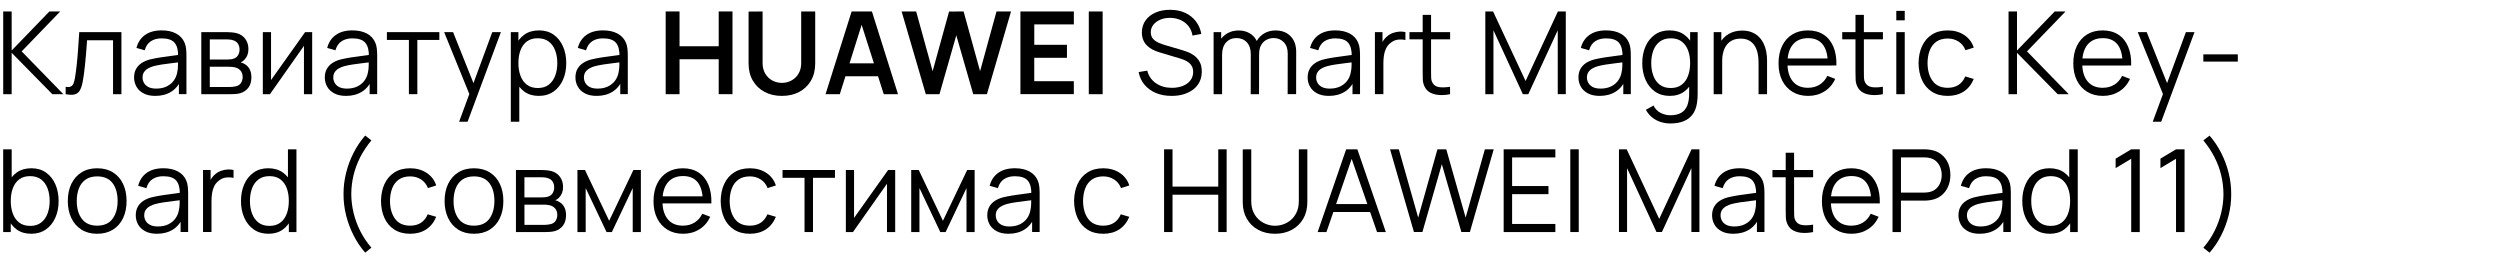<?xml version="1.0" encoding="utf-8"?>
<!-- Generator: Adobe Illustrator 25.2.0, SVG Export Plug-In . SVG Version: 6.00 Build 0)  -->
<svg version="1.1" id="图层_1" xmlns="http://www.w3.org/2000/svg" xmlns:xlink="http://www.w3.org/1999/xlink" x="0px" y="0px"
	 viewBox="0 0 1175 121" style="enable-background:new 0 0 1175 121;" xml:space="preserve">
<g>
	<g>
		<path d="M1.51,44.26V5.38h3.97v18.36L23.22,5.38h5.08L10.18,24.15l19.6,20.12H24.6L5.48,24.82v19.44H1.51z"/>
		<path d="M30.86,44.26v-3.48c1.08,0.2,1.9,0.15,2.47-0.15c0.57-0.3,0.99-0.8,1.26-1.51c0.27-0.71,0.5-1.6,0.67-2.66
			c0.29-1.76,0.55-3.71,0.78-5.83c0.23-2.12,0.45-4.47,0.63-7.03c0.19-2.56,0.38-5.4,0.58-8.49h19.82v29.16h-3.94V18.91h-12.2
			c-0.13,1.91-0.27,3.81-0.43,5.7c-0.16,1.89-0.33,3.7-0.5,5.44c-0.17,1.74-0.36,3.33-0.55,4.79c-0.2,1.46-0.41,2.72-0.62,3.78
			c-0.32,1.6-0.75,2.88-1.28,3.83c-0.53,0.95-1.32,1.58-2.36,1.89C34.14,44.65,32.7,44.62,30.86,44.26z"/>
		<path d="M72.98,45.07c-2.2,0-4.04-0.4-5.52-1.19c-1.49-0.79-2.6-1.84-3.33-3.16c-0.74-1.31-1.11-2.74-1.11-4.29
			c0-1.58,0.32-2.94,0.96-4.06c0.64-1.12,1.51-2.05,2.62-2.77c1.11-0.72,2.39-1.27,3.85-1.65c1.48-0.36,3.11-0.68,4.9-0.96
			c1.79-0.28,3.55-0.52,5.26-0.73c1.72-0.21,3.23-0.41,4.52-0.61l-1.4,0.86c0.05-2.88-0.5-5.01-1.67-6.4
			c-1.17-1.39-3.2-2.08-6.1-2.08c-2,0-3.69,0.45-5.06,1.35c-1.38,0.9-2.34,2.32-2.9,4.27l-3.86-1.13c0.67-2.61,2.01-4.63,4.02-6.08
			c2.02-1.44,4.63-2.16,7.86-2.16c2.66,0,4.93,0.5,6.79,1.5c1.86,1,3.18,2.44,3.96,4.33c0.36,0.85,0.59,1.79,0.7,2.83
			c0.11,1.04,0.16,2.11,0.16,3.19v18.12h-3.54v-7.32l1.03,0.43c-0.99,2.5-2.53,4.41-4.62,5.72C78.4,44.41,75.9,45.07,72.98,45.07z
			 M73.44,41.64c1.85,0,3.47-0.33,4.86-1c1.39-0.67,2.5-1.58,3.35-2.74c0.85-1.16,1.39-2.47,1.65-3.93
			c0.22-0.94,0.33-1.97,0.35-3.09c0.02-1.12,0.03-1.97,0.03-2.52l1.51,0.78c-1.35,0.18-2.81,0.36-4.39,0.54
			c-1.58,0.18-3.12,0.39-4.64,0.62c-1.52,0.23-2.89,0.51-4.12,0.84c-0.83,0.23-1.63,0.56-2.4,0.99c-0.77,0.42-1.41,0.99-1.9,1.69
			c-0.5,0.7-0.74,1.58-0.74,2.62c0,0.85,0.21,1.67,0.63,2.46c0.42,0.79,1.11,1.45,2.05,1.97S71.88,41.64,73.44,41.64z"/>
		<path d="M94.61,44.26V15.1h12.02c0.61,0,1.35,0.04,2.23,0.11c0.87,0.07,1.69,0.21,2.44,0.4c1.64,0.43,2.96,1.31,3.96,2.65
			s1.5,2.93,1.5,4.81c0,1.04-0.16,1.98-0.47,2.79c-0.32,0.82-0.76,1.53-1.34,2.12c-0.27,0.31-0.57,0.57-0.89,0.8
			s-0.64,0.41-0.95,0.55c0.58,0.11,1.2,0.36,1.86,0.76c1.04,0.61,1.84,1.44,2.38,2.47c0.54,1.04,0.81,2.29,0.81,3.77
			c0,2-0.48,3.63-1.43,4.89s-2.23,2.12-3.83,2.59c-0.72,0.2-1.5,0.32-2.34,0.38c-0.84,0.05-1.62,0.08-2.36,0.08H94.61z M98.6,27.98
			h8.15c0.47,0,0.99-0.03,1.58-0.09c0.58-0.06,1.09-0.18,1.53-0.34c0.94-0.32,1.62-0.88,2.07-1.67c0.44-0.79,0.66-1.66,0.66-2.59
			c0-1.03-0.24-1.93-0.72-2.7c-0.48-0.77-1.19-1.31-2.15-1.62c-0.65-0.23-1.35-0.37-2.09-0.41c-0.75-0.04-1.22-0.05-1.42-0.05H98.6
			V27.98z M98.6,40.89h9.4c0.38,0,0.85-0.03,1.43-0.09c0.58-0.06,1.09-0.15,1.54-0.26c1.06-0.27,1.84-0.81,2.34-1.63
			c0.49-0.82,0.74-1.71,0.74-2.69c0-1.28-0.37-2.33-1.12-3.15c-0.75-0.82-1.74-1.32-2.98-1.5c-0.41-0.09-0.85-0.14-1.3-0.16
			c-0.45-0.02-0.85-0.03-1.21-0.03H98.6V40.89z"/>
		<path d="M146.72,15.1v29.16h-3.86V21.55l-15.98,22.71h-3.35V15.1h3.86v22.52L143.4,15.1H146.72z"/>
		<path d="M162.62,45.07c-2.2,0-4.04-0.4-5.52-1.19c-1.48-0.79-2.6-1.84-3.33-3.16c-0.74-1.31-1.11-2.74-1.11-4.29
			c0-1.58,0.32-2.94,0.96-4.06c0.64-1.12,1.51-2.05,2.62-2.77c1.11-0.72,2.39-1.27,3.85-1.65c1.48-0.36,3.11-0.68,4.9-0.96
			c1.79-0.28,3.55-0.52,5.27-0.73c1.72-0.21,3.23-0.41,4.52-0.61l-1.4,0.86c0.05-2.88-0.5-5.01-1.67-6.4
			c-1.17-1.39-3.2-2.08-6.1-2.08c-2,0-3.68,0.45-5.06,1.35c-1.38,0.9-2.34,2.32-2.9,4.27l-3.86-1.13c0.67-2.61,2.01-4.63,4.02-6.08
			c2.02-1.44,4.63-2.16,7.86-2.16c2.66,0,4.93,0.5,6.79,1.5c1.86,1,3.18,2.44,3.96,4.33c0.36,0.85,0.59,1.79,0.7,2.83
			c0.11,1.04,0.16,2.11,0.16,3.19v18.12h-3.54v-7.32l1.03,0.43c-0.99,2.5-2.53,4.41-4.62,5.72
			C168.04,44.41,165.54,45.07,162.62,45.07z M163.08,41.64c1.85,0,3.47-0.33,4.86-1c1.39-0.67,2.5-1.58,3.35-2.74
			s1.39-2.47,1.65-3.93c0.22-0.94,0.33-1.97,0.35-3.09s0.03-1.97,0.03-2.52l1.51,0.78c-1.35,0.18-2.81,0.36-4.39,0.54
			c-1.58,0.18-3.12,0.39-4.64,0.62c-1.52,0.23-2.89,0.51-4.12,0.84c-0.83,0.23-1.63,0.56-2.4,0.99c-0.77,0.42-1.41,0.99-1.9,1.69
			c-0.5,0.7-0.74,1.58-0.74,2.62c0,0.85,0.21,1.67,0.63,2.46c0.42,0.79,1.11,1.45,2.05,1.97C160.26,41.38,161.51,41.64,163.08,41.64
			z"/>
		<path d="M192.18,44.26V18.77h-10.34V15.1h24.65v3.67h-10.34v25.49H192.18z"/>
		<path d="M215.78,57.22l5.64-15.31l0.08,4.54L208.74,15.1h4.21l10.48,26.22h-1.73l9.67-26.22h4.05l-15.66,42.12H215.78z"/>
		<path d="M240.08,57.22V15.1h3.56v21.95h0.43v20.17H240.08z M253.2,45.07c-2.68,0-4.95-0.68-6.8-2.04
			c-1.85-1.36-3.26-3.2-4.21-5.54c-0.95-2.33-1.43-4.94-1.43-7.84c0-2.95,0.48-5.58,1.44-7.9s2.38-4.14,4.25-5.47
			c1.87-1.33,4.18-2,6.91-2c2.66,0,4.95,0.68,6.86,2.03c1.91,1.35,3.37,3.19,4.39,5.51c1.02,2.32,1.53,4.93,1.53,7.83
			c0,2.92-0.51,5.54-1.54,7.86c-1.03,2.32-2.5,4.16-4.43,5.52C258.24,44.39,255.92,45.07,253.2,45.07z M252.8,41.37
			c2.03,0,3.73-0.51,5.08-1.54c1.35-1.03,2.36-2.43,3.04-4.2s1.01-3.77,1.01-5.98c0-2.2-0.33-4.18-1-5.94s-1.68-3.16-3.04-4.19
			c-1.36-1.03-3.08-1.54-5.17-1.54c-2.03,0-3.72,0.5-5.06,1.48c-1.34,0.99-2.34,2.36-3.01,4.12s-1,3.78-1,6.06
			c0,2.25,0.33,4.26,1,6.03s1.67,3.16,3.02,4.17C249.02,40.87,250.73,41.37,252.8,41.37z"/>
		<path d="M280.42,45.07c-2.2,0-4.04-0.4-5.52-1.19c-1.49-0.79-2.6-1.84-3.33-3.16c-0.74-1.31-1.11-2.74-1.11-4.29
			c0-1.58,0.32-2.94,0.96-4.06c0.64-1.12,1.51-2.05,2.62-2.77c1.11-0.72,2.39-1.27,3.85-1.65c1.48-0.36,3.11-0.68,4.9-0.96
			c1.79-0.28,3.55-0.52,5.26-0.73c1.72-0.21,3.23-0.41,4.52-0.61l-1.4,0.86c0.05-2.88-0.5-5.01-1.67-6.4
			c-1.17-1.39-3.2-2.08-6.1-2.08c-2,0-3.69,0.45-5.06,1.35c-1.38,0.9-2.34,2.32-2.9,4.27l-3.86-1.13c0.67-2.61,2.01-4.63,4.02-6.08
			c2.02-1.44,4.63-2.16,7.86-2.16c2.66,0,4.93,0.5,6.79,1.5c1.86,1,3.18,2.44,3.96,4.33c0.36,0.85,0.59,1.79,0.7,2.83
			c0.11,1.04,0.16,2.11,0.16,3.19v18.12h-3.54v-7.32l1.03,0.43c-0.99,2.5-2.53,4.41-4.62,5.72
			C285.84,44.41,283.34,45.07,280.42,45.07z M280.88,41.64c1.85,0,3.47-0.33,4.86-1c1.39-0.67,2.5-1.58,3.35-2.74
			c0.85-1.16,1.39-2.47,1.65-3.93c0.22-0.94,0.33-1.97,0.35-3.09c0.02-1.12,0.03-1.97,0.03-2.52l1.51,0.78
			c-1.35,0.18-2.81,0.36-4.39,0.54c-1.58,0.18-3.12,0.39-4.64,0.62c-1.52,0.23-2.89,0.51-4.12,0.84c-0.83,0.23-1.63,0.56-2.4,0.99
			c-0.77,0.42-1.41,0.99-1.9,1.69c-0.5,0.7-0.74,1.58-0.74,2.62c0,0.85,0.21,1.67,0.63,2.46c0.42,0.79,1.11,1.45,2.05,1.97
			S279.31,41.64,280.88,41.64z"/>
		<path d="M312.87,44.26V5.38h6.51v16.36h18.41V5.38h6.48v38.88h-6.48V27.85h-18.41v16.42H312.87z"/>
		<path d="M367.49,45.07c-3.1,0-5.82-0.63-8.17-1.89s-4.18-3.03-5.51-5.32c-1.32-2.29-1.98-4.97-1.98-8.05V5.44l6.59-0.05v24.27
			c0,1.46,0.25,2.76,0.74,3.92s1.17,2.13,2.01,2.93c0.85,0.8,1.82,1.41,2.92,1.82c1.1,0.41,2.23,0.62,3.4,0.62
			c1.21,0,2.35-0.21,3.44-0.63c1.09-0.42,2.06-1.03,2.9-1.84c0.85-0.8,1.51-1.78,2-2.93c0.49-1.15,0.73-2.45,0.73-3.89V5.38h6.59
			v24.44c0,3.08-0.66,5.76-1.98,8.05c-1.32,2.29-3.16,4.06-5.51,5.32S370.59,45.07,367.49,45.07z"/>
		<path d="M388.01,44.26l12.26-38.88h9.53l12.26,38.88h-6.7L404.24,9.38h1.46l-10.99,34.88H388.01z M394.84,35.84v-6.08h20.41v6.08
			H394.84z"/>
		<path d="M435.13,44.26L423.76,5.38h6.83l7.75,28.08l7.72-28.03l6.83-0.05l7.75,28.08l7.72-28.08h6.83l-11.34,38.88h-6.43
			l-7.96-27.65l-7.91,27.65H435.13z"/>
		<path d="M479.6,44.26V5.38h25.11v6.1h-18.6v9.58h15.36v6.1H486.1v10.99h18.6v6.1H479.6z"/>
		<path d="M511.73,44.26V5.38h6.51v38.88H511.73z"/>
		<path d="M550.63,45.07c-2.72,0-5.16-0.46-7.33-1.36s-3.96-2.2-5.37-3.87c-1.41-1.67-2.33-3.66-2.77-5.97l4.05-0.67
			c0.65,2.52,2.02,4.5,4.1,5.93s4.58,2.15,7.48,2.15c1.91,0,3.62-0.3,5.13-0.9c1.51-0.6,2.7-1.46,3.56-2.58
			c0.86-1.12,1.3-2.44,1.3-3.97c0-1.01-0.18-1.87-0.54-2.58s-0.84-1.3-1.43-1.77c-0.59-0.47-1.24-0.86-1.94-1.17
			c-0.7-0.31-1.39-0.57-2.05-0.77l-9.85-2.94c-1.19-0.34-2.29-0.78-3.29-1.31c-1.01-0.53-1.89-1.17-2.63-1.92
			c-0.75-0.75-1.33-1.62-1.74-2.63c-0.42-1.01-0.62-2.16-0.62-3.46c0-2.2,0.58-4.09,1.73-5.7s2.73-2.83,4.73-3.7
			c2-0.86,4.27-1.29,6.83-1.27c2.59,0,4.91,0.46,6.95,1.38s3.73,2.23,5.06,3.93c1.33,1.7,2.21,3.71,2.65,6.03l-4.16,0.76
			c-0.27-1.69-0.89-3.16-1.86-4.4c-0.97-1.24-2.21-2.2-3.71-2.88c-1.5-0.68-3.15-1.02-4.95-1.04c-1.75,0-3.3,0.29-4.66,0.88
			c-1.36,0.58-2.43,1.38-3.23,2.39c-0.79,1.01-1.19,2.16-1.19,3.46c0,1.31,0.36,2.37,1.09,3.16c0.73,0.79,1.63,1.41,2.7,1.86
			c1.07,0.45,2.11,0.82,3.12,1.11l7.61,2.24c0.79,0.22,1.72,0.53,2.79,0.93c1.07,0.4,2.12,0.98,3.13,1.73
			c1.02,0.75,1.86,1.72,2.52,2.93c0.67,1.21,1,2.74,1,4.59c0,1.8-0.36,3.41-1.07,4.83s-1.71,2.62-3,3.59
			c-1.29,0.97-2.79,1.71-4.51,2.23S552.67,45.07,550.63,45.07z"/>
		<path d="M570.39,44.26V15.1h3.56v7.18h0.43v21.98H570.39z M587.84,44.26l0.03-18.87c0-2.32-0.62-4.15-1.85-5.49
			c-1.23-1.34-2.86-2.01-4.87-2.01c-2.02,0-3.65,0.69-4.89,2.07c-1.24,1.38-1.86,3.21-1.86,5.49l-2.38-1.3
			c0-1.87,0.44-3.55,1.32-5.04c0.88-1.49,2.09-2.65,3.62-3.51c1.53-0.85,3.27-1.28,5.21-1.28c1.85,0,3.5,0.4,4.95,1.19
			c1.45,0.79,2.59,1.94,3.42,3.46c0.83,1.51,1.24,3.35,1.24,5.51l-0.03,19.79H587.84z M605.2,44.26l0.03-19.14
			c0-2.25-0.63-4.02-1.88-5.31c-1.25-1.29-2.84-1.93-4.76-1.93c-1.1,0-2.17,0.25-3.21,0.76c-1.04,0.5-1.9,1.31-2.58,2.43
			s-1.01,2.57-1.01,4.37l-2.35-0.68c-0.05-2.09,0.36-3.92,1.23-5.48s2.08-2.79,3.62-3.66s3.28-1.31,5.22-1.31
			c2.93,0,5.28,0.9,7.05,2.71c1.76,1.81,2.65,4.25,2.65,7.33l-0.03,19.9H605.2z"/>
		<path d="M624.56,45.07c-2.2,0-4.04-0.4-5.52-1.19s-2.6-1.84-3.33-3.16c-0.74-1.31-1.11-2.74-1.11-4.29c0-1.58,0.32-2.94,0.96-4.06
			c0.64-1.12,1.51-2.05,2.62-2.77c1.11-0.72,2.39-1.27,3.85-1.65c1.48-0.36,3.11-0.68,4.9-0.96c1.79-0.28,3.55-0.52,5.27-0.73
			c1.72-0.21,3.23-0.41,4.52-0.61l-1.4,0.86c0.05-2.88-0.5-5.01-1.67-6.4c-1.17-1.39-3.2-2.08-6.1-2.08c-2,0-3.69,0.45-5.06,1.35
			c-1.38,0.9-2.34,2.32-2.9,4.27l-3.86-1.13c0.67-2.61,2.01-4.63,4.02-6.08c2.02-1.44,4.63-2.16,7.86-2.16c2.66,0,4.93,0.5,6.79,1.5
			s3.18,2.44,3.96,4.33c0.36,0.85,0.59,1.79,0.7,2.83c0.11,1.04,0.16,2.11,0.16,3.19v18.12h-3.54v-7.32l1.03,0.43
			c-0.99,2.5-2.53,4.41-4.62,5.72C629.97,44.41,627.47,45.07,624.56,45.07z M625.02,41.64c1.85,0,3.47-0.33,4.86-1
			c1.39-0.67,2.5-1.58,3.35-2.74c0.85-1.16,1.39-2.47,1.65-3.93c0.22-0.94,0.33-1.97,0.35-3.09c0.02-1.12,0.03-1.97,0.03-2.52
			l1.51,0.78c-1.35,0.18-2.81,0.36-4.39,0.54c-1.58,0.18-3.12,0.39-4.64,0.62c-1.52,0.23-2.89,0.51-4.12,0.84
			c-0.83,0.23-1.63,0.56-2.4,0.99c-0.77,0.42-1.41,0.99-1.9,1.69c-0.5,0.7-0.74,1.58-0.74,2.62c0,0.85,0.21,1.67,0.63,2.46
			c0.42,0.79,1.11,1.45,2.05,1.97S623.45,41.64,625.02,41.64z"/>
		<path d="M646.21,44.26V15.1h3.56v7.02l-0.7-0.92c0.32-0.86,0.75-1.66,1.27-2.39c0.52-0.73,1.09-1.33,1.7-1.8
			c0.76-0.67,1.64-1.17,2.65-1.53s2.03-0.56,3.05-0.62c1.03-0.06,1.96,0.01,2.81,0.23v3.73c-1.06-0.27-2.22-0.33-3.48-0.19
			c-1.26,0.14-2.42,0.65-3.48,1.51c-0.97,0.76-1.7,1.66-2.19,2.71c-0.49,1.05-0.81,2.17-0.97,3.35c-0.16,1.18-0.24,2.34-0.24,3.5
			v14.55H646.21z"/>
		<path d="M662.44,18.5v-3.4h19.12v3.4H662.44z M681.55,44.26c-1.64,0.34-3.25,0.48-4.85,0.4s-3.02-0.41-4.27-1.03
			c-1.25-0.61-2.2-1.57-2.85-2.86c-0.52-1.08-0.81-2.17-0.85-3.28s-0.07-2.37-0.07-3.79V7h3.94v26.54c0,1.22,0.01,2.25,0.04,3.06
			c0.03,0.82,0.21,1.54,0.55,2.17c0.65,1.21,1.68,1.93,3.09,2.16s3.16,0.18,5.25-0.16V44.26z"/>
		<path d="M698.1,44.26V5.38h3.64l15.28,32.7l15.2-32.7h3.7v38.85h-3.78v-30L718.3,44.26h-2.56l-13.82-30.02v30.02H698.1z"/>
		<path d="M751.83,45.07c-2.2,0-4.04-0.4-5.52-1.19s-2.6-1.84-3.33-3.16c-0.74-1.31-1.11-2.74-1.11-4.29c0-1.58,0.32-2.94,0.96-4.06
			c0.64-1.12,1.51-2.05,2.62-2.77c1.11-0.72,2.39-1.27,3.85-1.65c1.48-0.36,3.11-0.68,4.9-0.96c1.79-0.28,3.55-0.52,5.27-0.73
			c1.72-0.21,3.23-0.41,4.52-0.61l-1.4,0.86c0.05-2.88-0.5-5.01-1.67-6.4c-1.17-1.39-3.2-2.08-6.1-2.08c-2,0-3.69,0.45-5.06,1.35
			c-1.38,0.9-2.34,2.32-2.9,4.27l-3.86-1.13c0.67-2.61,2.01-4.63,4.02-6.08c2.02-1.44,4.63-2.16,7.86-2.16c2.66,0,4.93,0.5,6.79,1.5
			s3.18,2.44,3.96,4.33c0.36,0.85,0.59,1.79,0.7,2.83c0.11,1.04,0.16,2.11,0.16,3.19v18.12h-3.54v-7.32l1.03,0.43
			c-0.99,2.5-2.53,4.41-4.62,5.72C757.25,44.41,754.75,45.07,751.83,45.07z M752.29,41.64c1.85,0,3.47-0.33,4.86-1
			c1.39-0.67,2.5-1.58,3.35-2.74c0.85-1.16,1.39-2.47,1.65-3.93c0.22-0.94,0.33-1.97,0.35-3.09c0.02-1.12,0.03-1.97,0.03-2.52
			l1.51,0.78c-1.35,0.18-2.81,0.36-4.39,0.54c-1.58,0.18-3.12,0.39-4.64,0.62c-1.52,0.23-2.89,0.51-4.12,0.84
			c-0.83,0.23-1.63,0.56-2.4,0.99c-0.77,0.42-1.41,0.99-1.9,1.69c-0.5,0.7-0.74,1.58-0.74,2.62c0,0.85,0.21,1.67,0.63,2.46
			c0.42,0.79,1.11,1.45,2.05,1.97S750.73,41.64,752.29,41.64z"/>
		<path d="M784.8,45.07c-2.72,0-5.04-0.68-6.97-2.04s-3.4-3.2-4.43-5.52c-1.03-2.32-1.54-4.94-1.54-7.86c0-2.9,0.51-5.51,1.53-7.83
			c1.02-2.32,2.48-4.16,4.39-5.51c1.91-1.35,4.19-2.03,6.86-2.03c2.74,0,5.04,0.67,6.91,2c1.87,1.33,3.29,3.15,4.25,5.47
			s1.44,4.95,1.44,7.9c0,2.9-0.48,5.51-1.43,7.84c-0.96,2.33-2.36,4.18-4.21,5.54C789.75,44.39,787.48,45.07,784.8,45.07z
			 M785.07,58.03c-1.49,0-2.97-0.22-4.42-0.66c-1.45-0.44-2.79-1.13-4.01-2.08c-1.22-0.94-2.25-2.17-3.08-3.69l3.59-2
			c0.81,1.62,1.95,2.79,3.42,3.5s2.97,1.07,4.5,1.07c2.11,0,3.81-0.39,5.12-1.17c1.3-0.78,2.25-1.94,2.85-3.47
			c0.59-1.53,0.88-3.44,0.86-5.72v-7.78h0.46V15.1h3.54v28.76c0,0.83-0.02,1.62-0.07,2.39s-0.13,1.52-0.26,2.25
			c-0.34,2.18-1.05,3.97-2.12,5.37c-1.07,1.4-2.47,2.45-4.21,3.13C789.5,57.69,787.45,58.03,785.07,58.03z M785.21,41.37
			c2.07,0,3.78-0.5,5.13-1.51c1.35-1.01,2.36-2.4,3.02-4.17c0.67-1.77,1-3.78,1-6.03c0-2.29-0.33-4.31-1-6.06
			c-0.67-1.75-1.67-3.13-3.01-4.12c-1.34-0.99-3.03-1.48-5.06-1.48c-2.09,0-3.82,0.51-5.18,1.54c-1.37,1.03-2.38,2.42-3.04,4.19
			s-0.99,3.74-0.99,5.94c0,2.21,0.34,4.21,1.01,5.98s1.69,3.17,3.04,4.2C781.48,40.86,783.17,41.37,785.21,41.37z"/>
		<path d="M805.43,44.26V15.1h3.59v7.18h0.41v21.98H805.43z M826.52,44.26V29.38c0-1.62-0.15-3.11-0.46-4.47
			c-0.31-1.36-0.8-2.55-1.47-3.56c-0.67-1.02-1.55-1.8-2.62-2.36c-1.07-0.56-2.37-0.84-3.9-0.84c-1.4,0-2.64,0.24-3.71,0.73
			c-1.07,0.49-1.97,1.18-2.7,2.09c-0.73,0.91-1.28,2.01-1.66,3.31s-0.57,2.77-0.57,4.43l-2.81-0.62c0-2.99,0.52-5.5,1.57-7.53
			c1.04-2.03,2.48-3.57,4.32-4.62c1.84-1.04,3.94-1.57,6.32-1.57c1.75,0,3.27,0.27,4.58,0.81c1.3,0.54,2.41,1.27,3.32,2.19
			c0.91,0.92,1.64,1.97,2.2,3.15c0.56,1.18,0.96,2.43,1.21,3.75c0.25,1.32,0.38,2.64,0.38,3.96v16.04H826.52z"/>
		<path d="M849.87,45.07c-2.84,0-5.31-0.63-7.38-1.89s-3.69-3.03-4.85-5.32c-1.15-2.29-1.73-4.97-1.73-8.05
			c0-3.19,0.57-5.94,1.7-8.26c1.13-2.32,2.73-4.11,4.79-5.37c2.06-1.26,4.5-1.89,7.3-1.89c2.88,0,5.34,0.66,7.37,1.98
			c2.03,1.32,3.57,3.22,4.62,5.68c1.04,2.47,1.52,5.41,1.43,8.83h-4.05v-1.4c-0.07-3.78-0.89-6.63-2.44-8.56
			c-1.56-1.93-3.83-2.89-6.82-2.89c-3.13,0-5.53,1.02-7.2,3.05c-1.67,2.03-2.5,4.93-2.5,8.69c0,3.67,0.83,6.52,2.5,8.55
			c1.67,2.03,4.03,3.04,7.09,3.04c2.09,0,3.91-0.48,5.47-1.44c1.56-0.96,2.79-2.35,3.69-4.17l3.7,1.43c-1.15,2.54-2.85,4.5-5.09,5.9
			C855.23,44.37,852.7,45.07,849.87,45.07z M838.72,30.79v-3.32H861v3.32H838.72z"/>
		<path d="M865.85,18.5v-3.4h19.12v3.4H865.85z M884.97,44.26c-1.64,0.34-3.25,0.48-4.85,0.4s-3.02-0.41-4.27-1.03
			c-1.25-0.61-2.2-1.57-2.85-2.86c-0.52-1.08-0.81-2.17-0.85-3.28s-0.07-2.37-0.07-3.79V7h3.94v26.54c0,1.22,0.01,2.25,0.04,3.06
			c0.03,0.82,0.21,1.54,0.55,2.17c0.65,1.21,1.68,1.93,3.09,2.16s3.16,0.18,5.25-0.16V44.26z"/>
		<path d="M891.26,9.57V5.11h3.97v4.46H891.26z M891.26,44.26V15.1h3.97v29.16H891.26z"/>
		<path d="M915.43,45.07c-2.93,0-5.42-0.66-7.45-1.97c-2.03-1.31-3.58-3.13-4.63-5.44c-1.05-2.31-1.6-4.97-1.63-7.98
			c0.04-3.06,0.59-5.75,1.67-8.06c1.08-2.31,2.64-4.11,4.67-5.4c2.03-1.29,4.5-1.93,7.4-1.93c2.95,0,5.52,0.72,7.71,2.16
			c2.19,1.44,3.69,3.41,4.5,5.91l-3.89,1.24c-0.68-1.75-1.77-3.1-3.25-4.06c-1.49-0.96-3.18-1.44-5.09-1.44
			c-2.14,0-3.92,0.49-5.32,1.47c-1.4,0.98-2.45,2.34-3.13,4.09c-0.68,1.75-1.04,3.75-1.05,6.02c0.04,3.49,0.85,6.3,2.43,8.41
			c1.58,2.12,3.94,3.17,7.07,3.17c1.98,0,3.67-0.45,5.06-1.36c1.39-0.91,2.45-2.24,3.17-3.98l4,1.19c-1.08,2.59-2.67,4.57-4.75,5.93
			C920.82,44.39,918.32,45.07,915.43,45.07z"/>
		<path d="M944.02,44.26V5.38h3.97v18.36l17.74-18.36h5.08l-18.12,18.76l19.6,20.12h-5.18l-19.12-19.44v19.44H944.02z"/>
		<path d="M988.41,45.07c-2.84,0-5.31-0.63-7.38-1.89s-3.69-3.03-4.85-5.32c-1.15-2.29-1.73-4.97-1.73-8.05
			c0-3.19,0.57-5.94,1.7-8.26c1.13-2.32,2.73-4.11,4.79-5.37c2.06-1.26,4.5-1.89,7.3-1.89c2.88,0,5.34,0.66,7.37,1.98
			c2.03,1.32,3.57,3.22,4.62,5.68c1.04,2.47,1.52,5.41,1.43,8.83h-4.05v-1.4c-0.07-3.78-0.89-6.63-2.44-8.56
			c-1.56-1.93-3.83-2.89-6.82-2.89c-3.13,0-5.53,1.02-7.2,3.05c-1.67,2.03-2.5,4.93-2.5,8.69c0,3.67,0.83,6.52,2.5,8.55
			c1.67,2.03,4.03,3.04,7.09,3.04c2.09,0,3.91-0.48,5.47-1.44c1.56-0.96,2.79-2.35,3.69-4.17l3.7,1.43c-1.15,2.54-2.85,4.5-5.09,5.9
			C993.77,44.37,991.23,45.07,988.41,45.07z M977.25,30.79v-3.32h22.28v3.32H977.25z"/>
		<path d="M1011.79,57.22l5.64-15.31l0.08,4.54l-12.77-31.35h4.21l10.48,26.22h-1.73l9.67-26.22h4.05l-15.66,42.12H1011.79z"/>
		<path d="M1035.57,28.95v-3.4h16.2v3.4H1035.57z"/>
		<path d="M1.49,109.06V70.18h4v16.93H5.05v21.95H1.49z M14.61,109.87c-2.68,0-4.95-0.68-6.8-2.04c-1.85-1.36-3.26-3.2-4.21-5.54
			s-1.43-4.95-1.43-7.84c0-2.95,0.48-5.58,1.44-7.9c0.96-2.31,2.38-4.13,4.25-5.47c1.87-1.33,4.18-2,6.91-2
			c2.66,0,4.95,0.68,6.86,2.03c1.91,1.35,3.37,3.19,4.39,5.51c1.02,2.32,1.53,4.93,1.53,7.83c0,2.92-0.51,5.54-1.54,7.86
			c-1.03,2.32-2.5,4.16-4.43,5.52C19.65,109.19,17.33,109.87,14.61,109.87z M14.21,106.17c2.03,0,3.73-0.51,5.08-1.54
			c1.35-1.03,2.36-2.42,3.04-4.2c0.67-1.77,1.01-3.77,1.01-5.98c0-2.2-0.33-4.18-1-5.94c-0.67-1.76-1.68-3.16-3.04-4.19
			c-1.36-1.03-3.08-1.54-5.17-1.54c-2.04,0-3.72,0.5-5.06,1.49c-1.34,0.99-2.34,2.36-3.01,4.12s-1,3.78-1,6.06
			c0,2.25,0.33,4.26,1,6.04c0.67,1.77,1.67,3.16,3.02,4.17C10.42,105.67,12.13,106.17,14.21,106.17z"/>
		<path d="M45.66,109.87c-2.9,0-5.37-0.66-7.42-1.97s-3.63-3.13-4.72-5.45c-1.1-2.32-1.65-4.99-1.65-7.99
			c0-3.06,0.56-5.74,1.67-8.05c1.12-2.3,2.7-4.1,4.77-5.39c2.06-1.29,4.51-1.93,7.36-1.93c2.92,0,5.4,0.65,7.47,1.96
			c2.06,1.31,3.64,3.11,4.72,5.43c1.09,2.31,1.63,4.97,1.63,7.98c0,3.06-0.55,5.75-1.65,8.06c-1.1,2.31-2.68,4.12-4.75,5.41
			C51.01,109.22,48.54,109.87,45.66,109.87z M45.66,106.06c3.24,0,5.65-1.08,7.24-3.23c1.58-2.15,2.38-4.95,2.38-8.38
			c0-3.53-0.8-6.34-2.39-8.42s-4-3.13-7.22-3.13c-2.18,0-3.97,0.49-5.39,1.47c-1.41,0.98-2.47,2.34-3.16,4.08
			c-0.69,1.74-1.04,3.74-1.04,6.01c0,3.51,0.81,6.32,2.43,8.44C40.12,105.01,42.51,106.06,45.66,106.06z"/>
		<path d="M73.77,109.87c-2.2,0-4.04-0.4-5.52-1.19c-1.48-0.79-2.6-1.84-3.33-3.16c-0.74-1.31-1.11-2.75-1.11-4.29
			c0-1.58,0.32-2.94,0.96-4.06c0.64-1.12,1.51-2.05,2.62-2.77c1.11-0.72,2.39-1.27,3.85-1.65c1.48-0.36,3.11-0.68,4.9-0.96
			s3.55-0.52,5.27-0.73c1.72-0.21,3.23-0.41,4.52-0.61l-1.4,0.86c0.05-2.88-0.5-5.01-1.67-6.4c-1.17-1.39-3.2-2.08-6.1-2.08
			c-2,0-3.68,0.45-5.06,1.35c-1.38,0.9-2.34,2.32-2.9,4.27l-3.86-1.13c0.67-2.61,2.01-4.63,4.02-6.08c2.02-1.44,4.63-2.16,7.86-2.16
			c2.66,0,4.93,0.5,6.79,1.5c1.86,1,3.18,2.44,3.96,4.33c0.36,0.85,0.59,1.79,0.7,2.83c0.11,1.04,0.16,2.11,0.16,3.19v18.12h-3.54
			v-7.32l1.03,0.43c-0.99,2.5-2.53,4.41-4.62,5.72S76.68,109.87,73.77,109.87z M74.22,106.44c1.85,0,3.47-0.33,4.86-1
			c1.39-0.67,2.5-1.58,3.35-2.74s1.39-2.47,1.65-3.93c0.22-0.94,0.33-1.97,0.35-3.09s0.03-1.97,0.03-2.52l1.51,0.78
			c-1.35,0.18-2.81,0.36-4.39,0.54s-3.12,0.39-4.64,0.62c-1.52,0.23-2.89,0.51-4.12,0.84c-0.83,0.23-1.63,0.56-2.4,0.99
			c-0.77,0.42-1.41,0.99-1.9,1.69c-0.5,0.7-0.74,1.58-0.74,2.62c0,0.85,0.21,1.67,0.63,2.46s1.11,1.45,2.05,1.97
			C71.4,106.18,72.66,106.44,74.22,106.44z"/>
		<path d="M95.42,109.06V79.9h3.56v7.02L98.28,86c0.32-0.86,0.75-1.66,1.27-2.39c0.52-0.73,1.09-1.33,1.7-1.8
			c0.76-0.67,1.64-1.17,2.65-1.53c1.01-0.35,2.03-0.56,3.05-0.62c1.03-0.06,1.96,0.01,2.81,0.23v3.73
			c-1.06-0.27-2.22-0.33-3.48-0.19s-2.42,0.65-3.48,1.51c-0.97,0.76-1.7,1.66-2.19,2.71c-0.49,1.05-0.81,2.17-0.97,3.35
			c-0.16,1.18-0.24,2.34-0.24,3.5v14.55H95.42z"/>
		<path d="M126.2,109.87c-2.72,0-5.04-0.68-6.97-2.04c-1.93-1.36-3.4-3.2-4.43-5.52c-1.03-2.32-1.54-4.94-1.54-7.86
			c0-2.9,0.51-5.51,1.53-7.83c1.02-2.32,2.48-4.16,4.39-5.51s4.19-2.03,6.86-2.03c2.74,0,5.04,0.67,6.91,2
			c1.87,1.33,3.29,3.16,4.25,5.47c0.96,2.31,1.44,4.95,1.44,7.9c0,2.9-0.48,5.51-1.43,7.84s-2.36,4.18-4.21,5.54
			C131.15,109.19,128.88,109.87,126.2,109.87z M126.6,106.17c2.07,0,3.78-0.5,5.13-1.51c1.35-1.01,2.36-2.4,3.02-4.17
			c0.67-1.77,1-3.79,1-6.04c0-2.29-0.33-4.31-1-6.06s-1.67-3.13-3.01-4.12s-3.03-1.49-5.06-1.49c-2.09,0-3.82,0.51-5.18,1.54
			c-1.37,1.03-2.38,2.42-3.04,4.19c-0.66,1.76-0.99,3.74-0.99,5.94c0,2.21,0.34,4.21,1.01,5.98c0.67,1.77,1.69,3.17,3.04,4.2
			C122.88,105.66,124.57,106.17,126.6,106.17z M135.76,109.06V87.11h-0.43V70.18h4v38.88H135.76z"/>
		<path d="M171.64,118.75c-2.12-2.43-3.95-5.14-5.47-8.14c-1.52-3-2.69-6.14-3.51-9.44c-0.82-3.29-1.22-6.61-1.2-9.94
			c-0.02-3.33,0.38-6.65,1.2-9.95s1.99-6.45,3.51-9.44s3.34-5.7,5.47-8.13l2.92,2.27c-2.09,2.5-3.83,5.13-5.24,7.87
			c-1.4,2.75-2.45,5.58-3.15,8.49s-1.05,5.88-1.07,8.88c0.02,2.97,0.38,5.93,1.09,8.87c0.71,2.94,1.76,5.8,3.16,8.56
			c1.39,2.76,3.13,5.35,5.2,7.76L171.64,118.75z"/>
		<path d="M192.78,109.87c-2.93,0-5.42-0.66-7.45-1.97s-3.58-3.13-4.63-5.44s-1.6-4.97-1.63-7.98c0.04-3.06,0.59-5.75,1.67-8.06
			c1.08-2.31,2.64-4.11,4.67-5.4c2.03-1.29,4.5-1.93,7.4-1.93c2.95,0,5.52,0.72,7.71,2.16c2.19,1.44,3.69,3.41,4.5,5.91l-3.89,1.24
			c-0.68-1.75-1.77-3.1-3.25-4.06s-3.18-1.44-5.09-1.44c-2.14,0-3.92,0.49-5.32,1.47c-1.4,0.98-2.45,2.34-3.13,4.09
			c-0.68,1.75-1.04,3.75-1.05,6.02c0.04,3.49,0.85,6.3,2.43,8.41c1.58,2.12,3.94,3.17,7.07,3.17c1.98,0,3.67-0.45,5.06-1.36
			s2.45-2.24,3.17-3.98l4,1.19c-1.08,2.59-2.66,4.57-4.75,5.93C198.17,109.19,195.68,109.87,192.78,109.87z"/>
		<path d="M222.75,109.87c-2.9,0-5.37-0.66-7.42-1.97s-3.63-3.13-4.72-5.45c-1.1-2.32-1.65-4.99-1.65-7.99
			c0-3.06,0.56-5.74,1.67-8.05c1.12-2.3,2.7-4.1,4.77-5.39c2.06-1.29,4.51-1.93,7.36-1.93c2.92,0,5.4,0.65,7.47,1.96
			c2.06,1.31,3.64,3.11,4.72,5.43c1.09,2.31,1.63,4.97,1.63,7.98c0,3.06-0.55,5.75-1.65,8.06c-1.1,2.31-2.68,4.12-4.75,5.41
			C228.11,109.22,225.63,109.87,222.75,109.87z M222.75,106.06c3.24,0,5.65-1.08,7.24-3.23c1.58-2.15,2.38-4.95,2.38-8.38
			c0-3.53-0.8-6.34-2.39-8.42s-4-3.13-7.22-3.13c-2.18,0-3.97,0.49-5.39,1.47c-1.41,0.98-2.47,2.34-3.16,4.08
			c-0.69,1.74-1.04,3.74-1.04,6.01c0,3.51,0.81,6.32,2.43,8.44C217.21,105.01,219.6,106.06,222.75,106.06z"/>
		<path d="M242.49,109.06V79.9h12.02c0.61,0,1.35,0.04,2.23,0.11c0.87,0.07,1.69,0.21,2.44,0.4c1.64,0.43,2.96,1.31,3.96,2.65
			s1.5,2.93,1.5,4.81c0,1.04-0.16,1.98-0.47,2.79c-0.32,0.82-0.76,1.53-1.34,2.12c-0.27,0.31-0.57,0.57-0.89,0.8
			c-0.32,0.22-0.64,0.41-0.95,0.55c0.58,0.11,1.2,0.36,1.86,0.76c1.04,0.61,1.84,1.44,2.38,2.47c0.54,1.04,0.81,2.29,0.81,3.77
			c0,2-0.48,3.63-1.43,4.89s-2.23,2.12-3.83,2.59c-0.72,0.2-1.5,0.32-2.34,0.38c-0.84,0.05-1.62,0.08-2.36,0.08H242.49z
			 M246.48,92.78h8.15c0.47,0,0.99-0.03,1.58-0.09c0.58-0.06,1.09-0.17,1.53-0.34c0.94-0.32,1.62-0.88,2.07-1.67
			c0.44-0.79,0.66-1.66,0.66-2.59c0-1.03-0.24-1.93-0.72-2.7c-0.48-0.77-1.19-1.31-2.15-1.62c-0.65-0.23-1.35-0.37-2.09-0.41
			s-1.22-0.05-1.42-0.05h-7.61V92.78z M246.48,105.69h9.4c0.38,0,0.85-0.03,1.43-0.09c0.58-0.06,1.09-0.15,1.54-0.26
			c1.06-0.27,1.84-0.81,2.34-1.63c0.49-0.82,0.74-1.71,0.74-2.69c0-1.28-0.37-2.33-1.12-3.15s-1.74-1.32-2.98-1.5
			c-0.41-0.09-0.85-0.14-1.3-0.16c-0.45-0.02-0.85-0.03-1.21-0.03h-8.83V105.69z"/>
		<path d="M271.4,109.06V79.9h3.54l11.37,23.87L297.7,79.9h3.51v29.16h-3.83V88.38l-9.8,20.68h-2.51l-9.8-20.68v20.68H271.4z"/>
		<path d="M321.11,109.87c-2.84,0-5.31-0.63-7.38-1.89s-3.7-3.03-4.85-5.32c-1.15-2.29-1.73-4.97-1.73-8.05
			c0-3.19,0.57-5.94,1.7-8.26c1.13-2.32,2.73-4.11,4.79-5.37c2.06-1.26,4.5-1.89,7.3-1.89c2.88,0,5.34,0.66,7.37,1.99
			c2.03,1.32,3.57,3.22,4.62,5.68c1.04,2.47,1.52,5.41,1.43,8.83h-4.05v-1.4c-0.07-3.78-0.89-6.63-2.44-8.56
			c-1.56-1.93-3.83-2.89-6.82-2.89c-3.13,0-5.53,1.02-7.2,3.05c-1.67,2.03-2.5,4.93-2.5,8.69c0,3.67,0.83,6.52,2.5,8.54
			c1.67,2.03,4.03,3.04,7.09,3.04c2.09,0,3.91-0.48,5.47-1.44c1.56-0.96,2.79-2.35,3.69-4.17l3.7,1.43c-1.15,2.54-2.85,4.5-5.09,5.9
			C326.47,109.17,323.94,109.87,321.11,109.87z M309.96,95.59v-3.32h22.28v3.32H309.96z"/>
		<path d="M352.43,109.87c-2.93,0-5.42-0.66-7.45-1.97s-3.58-3.13-4.63-5.44c-1.05-2.31-1.6-4.97-1.63-7.98
			c0.04-3.06,0.59-5.75,1.67-8.06c1.08-2.31,2.64-4.11,4.67-5.4c2.03-1.29,4.5-1.93,7.4-1.93c2.95,0,5.52,0.72,7.71,2.16
			c2.19,1.44,3.68,3.41,4.5,5.91l-3.89,1.24c-0.68-1.75-1.77-3.1-3.25-4.06c-1.48-0.96-3.18-1.44-5.09-1.44
			c-2.14,0-3.92,0.49-5.32,1.47c-1.4,0.98-2.45,2.34-3.13,4.09c-0.68,1.75-1.04,3.75-1.05,6.02c0.04,3.49,0.85,6.3,2.43,8.41
			c1.58,2.12,3.94,3.17,7.07,3.17c1.98,0,3.67-0.45,5.06-1.36c1.39-0.91,2.45-2.24,3.17-3.98l4,1.19c-1.08,2.59-2.66,4.57-4.75,5.93
			C357.82,109.19,355.33,109.87,352.43,109.87z"/>
		<path d="M378.13,109.06V83.57h-10.34V79.9h24.65v3.67H382.1v25.49H378.13z"/>
		<path d="M420.74,79.9v29.16h-3.86V86.35l-15.98,22.71h-3.35V79.9h3.86v22.52l16.01-22.52H420.74z"/>
		<path d="M428.27,109.06V79.9h3.54l11.37,23.87l11.39-23.87h3.51v29.16h-3.83V88.38l-9.8,20.68h-2.51l-9.8-20.68v20.68H428.27z"/>
		<path d="M473.98,109.87c-2.2,0-4.04-0.4-5.52-1.19s-2.6-1.84-3.33-3.16c-0.74-1.31-1.11-2.75-1.11-4.29
			c0-1.58,0.32-2.94,0.96-4.06s1.51-2.05,2.62-2.77c1.11-0.72,2.39-1.27,3.85-1.65c1.48-0.36,3.11-0.68,4.9-0.96
			s3.55-0.52,5.27-0.73c1.72-0.21,3.23-0.41,4.52-0.61l-1.4,0.86c0.05-2.88-0.5-5.01-1.67-6.4c-1.17-1.39-3.2-2.08-6.1-2.08
			c-2,0-3.69,0.45-5.06,1.35s-2.34,2.32-2.9,4.27l-3.86-1.13c0.67-2.61,2.01-4.63,4.02-6.08c2.02-1.44,4.63-2.16,7.86-2.16
			c2.66,0,4.93,0.5,6.79,1.5s3.18,2.44,3.96,4.33c0.36,0.85,0.59,1.79,0.7,2.83c0.11,1.04,0.16,2.11,0.16,3.19v18.12h-3.54v-7.32
			l1.03,0.43c-0.99,2.5-2.53,4.41-4.62,5.72S476.9,109.87,473.98,109.87z M474.44,106.44c1.85,0,3.47-0.33,4.86-1
			c1.39-0.67,2.5-1.58,3.35-2.74c0.85-1.16,1.39-2.47,1.65-3.93c0.22-0.94,0.33-1.97,0.35-3.09c0.02-1.12,0.03-1.97,0.03-2.52
			l1.51,0.78c-1.35,0.18-2.81,0.36-4.39,0.54s-3.12,0.39-4.64,0.62c-1.52,0.23-2.89,0.51-4.12,0.84c-0.83,0.23-1.63,0.56-2.4,0.99
			c-0.77,0.42-1.41,0.99-1.9,1.69s-0.74,1.58-0.74,2.62c0,0.85,0.21,1.67,0.63,2.46s1.11,1.45,2.05,1.97
			C471.62,106.18,472.88,106.44,474.44,106.44z"/>
		<path d="M518.53,109.87c-2.93,0-5.42-0.66-7.45-1.97s-3.58-3.13-4.63-5.44c-1.05-2.31-1.6-4.97-1.63-7.98
			c0.04-3.06,0.59-5.75,1.67-8.06c1.08-2.31,2.64-4.11,4.67-5.4c2.03-1.29,4.5-1.93,7.4-1.93c2.95,0,5.52,0.72,7.71,2.16
			c2.19,1.44,3.69,3.41,4.5,5.91l-3.89,1.24c-0.68-1.75-1.77-3.1-3.25-4.06c-1.49-0.96-3.18-1.44-5.09-1.44
			c-2.14,0-3.92,0.49-5.32,1.47c-1.4,0.98-2.45,2.34-3.13,4.09c-0.68,1.75-1.04,3.75-1.05,6.02c0.04,3.49,0.85,6.3,2.43,8.41
			c1.58,2.12,3.94,3.17,7.07,3.17c1.98,0,3.67-0.45,5.06-1.36c1.39-0.91,2.45-2.24,3.17-3.98l4,1.19c-1.08,2.59-2.67,4.57-4.75,5.93
			C523.92,109.19,521.43,109.87,518.53,109.87z"/>
		<path d="M547.12,109.06V70.18h3.97V87.7h21.49V70.18h3.94v38.88h-3.94V91.51h-21.49v17.55H547.12z"/>
		<path d="M599.26,109.87c-2.97,0-5.59-0.61-7.87-1.84c-2.28-1.22-4.06-2.95-5.36-5.18c-1.3-2.23-1.94-4.84-1.94-7.83V70.21l4-0.03
			v24.33c0,2.02,0.34,3.76,1.03,5.22c0.68,1.47,1.58,2.67,2.69,3.62c1.11,0.95,2.32,1.64,3.63,2.09c1.31,0.45,2.59,0.67,3.83,0.67
			c1.26,0,2.55-0.22,3.86-0.67c1.31-0.45,2.52-1.15,3.62-2.09c1.1-0.94,1.99-2.15,2.67-3.62c0.68-1.47,1.03-3.21,1.03-5.22V70.18h4
			v24.84c0,2.99-0.65,5.59-1.94,7.82c-1.3,2.22-3.08,3.95-5.36,5.18C604.85,109.25,602.23,109.87,599.26,109.87z"/>
		<path d="M619.3,109.06l13.39-38.88h5.27l13.39,38.88h-4.13L634.5,72.4h1.57l-12.64,36.67H619.3z M625.26,99.64v-3.73h20.09v3.73
			H625.26z"/>
		<path d="M664.55,109.06l-11.23-38.88h4.13l9.1,32.1l9.04-32.08l4.16-0.03l9.1,32.1l9.04-32.1h4.16l-11.21,38.88h-4l-9.18-31.89
			l-9.13,31.89H664.55z"/>
		<path d="M706.72,109.06V70.18h24.3v3.81h-20.33v13.45h17.09v3.81h-17.09v14.01h20.33v3.81H706.72z"/>
		<path d="M738.04,109.06V70.18h3.97v38.88H738.04z"/>
		<path d="M760.91,109.06V70.18h3.64l15.28,32.7l15.2-32.7h3.7v38.85h-3.78v-30l-13.85,30.02h-2.56l-13.82-30.02v30.02H760.91z"/>
		<path d="M814.64,109.87c-2.2,0-4.04-0.4-5.52-1.19s-2.6-1.84-3.33-3.16c-0.74-1.31-1.11-2.75-1.11-4.29
			c0-1.58,0.32-2.94,0.96-4.06s1.51-2.05,2.62-2.77c1.11-0.72,2.39-1.27,3.85-1.65c1.48-0.36,3.11-0.68,4.9-0.96
			s3.55-0.52,5.27-0.73c1.72-0.21,3.23-0.41,4.52-0.61l-1.4,0.86c0.05-2.88-0.5-5.01-1.67-6.4c-1.17-1.39-3.2-2.08-6.1-2.08
			c-2,0-3.69,0.45-5.06,1.35s-2.34,2.32-2.9,4.27l-3.86-1.13c0.67-2.61,2.01-4.63,4.02-6.08c2.02-1.44,4.63-2.16,7.86-2.16
			c2.66,0,4.93,0.5,6.79,1.5s3.18,2.44,3.96,4.33c0.36,0.85,0.59,1.79,0.7,2.83c0.11,1.04,0.16,2.11,0.16,3.19v18.12h-3.54v-7.32
			l1.03,0.43c-0.99,2.5-2.53,4.41-4.62,5.72S817.55,109.87,814.64,109.87z M815.1,106.44c1.85,0,3.47-0.33,4.86-1
			c1.39-0.67,2.5-1.58,3.35-2.74c0.85-1.16,1.39-2.47,1.65-3.93c0.22-0.94,0.33-1.97,0.35-3.09c0.02-1.12,0.03-1.97,0.03-2.52
			l1.51,0.78c-1.35,0.18-2.81,0.36-4.39,0.54s-3.12,0.39-4.64,0.62c-1.52,0.23-2.89,0.51-4.12,0.84c-0.83,0.23-1.63,0.56-2.4,0.99
			c-0.77,0.42-1.41,0.99-1.9,1.69s-0.74,1.58-0.74,2.62c0,0.85,0.21,1.67,0.63,2.46s1.11,1.45,2.05,1.97
			C812.28,106.18,813.53,106.44,815.1,106.44z"/>
		<path d="M833.05,83.3v-3.4h19.12v3.4H833.05z M852.17,109.06c-1.64,0.34-3.25,0.48-4.85,0.4c-1.59-0.07-3.02-0.41-4.27-1.03
			c-1.25-0.61-2.2-1.57-2.85-2.86c-0.52-1.08-0.81-2.17-0.85-3.28c-0.04-1.11-0.07-2.37-0.07-3.79V71.8h3.94v26.54
			c0,1.22,0.01,2.25,0.04,3.07c0.03,0.82,0.21,1.54,0.55,2.17c0.65,1.21,1.68,1.93,3.09,2.16c1.41,0.23,3.16,0.18,5.25-0.16V109.06z
			"/>
		<path d="M870.26,109.87c-2.84,0-5.31-0.63-7.38-1.89s-3.69-3.03-4.85-5.32c-1.15-2.29-1.73-4.97-1.73-8.05
			c0-3.19,0.57-5.94,1.7-8.26c1.13-2.32,2.73-4.11,4.79-5.37s4.5-1.89,7.3-1.89c2.88,0,5.34,0.66,7.37,1.99
			c2.03,1.32,3.57,3.22,4.62,5.68c1.04,2.47,1.52,5.41,1.43,8.83h-4.05v-1.4c-0.07-3.78-0.89-6.63-2.44-8.56
			c-1.56-1.93-3.83-2.89-6.82-2.89c-3.13,0-5.53,1.02-7.2,3.05c-1.67,2.03-2.5,4.93-2.5,8.69c0,3.67,0.83,6.52,2.5,8.54
			c1.67,2.03,4.03,3.04,7.09,3.04c2.09,0,3.91-0.48,5.47-1.44c1.56-0.96,2.79-2.35,3.69-4.17l3.7,1.43c-1.15,2.54-2.85,4.5-5.09,5.9
			C875.62,109.17,873.08,109.87,870.26,109.87z M859.11,95.59v-3.32h22.28v3.32H859.11z"/>
		<path d="M889.48,109.06V70.18h15.01c0.38,0,0.81,0.01,1.28,0.04s0.96,0.09,1.44,0.18c2.03,0.31,3.76,1.01,5.17,2.12
			c1.41,1.11,2.48,2.5,3.21,4.17c0.73,1.67,1.09,3.53,1.09,5.56c0,2.02-0.37,3.86-1.11,5.54s-1.81,3.06-3.23,4.17
			c-1.41,1.11-3.13,1.81-5.14,2.12c-0.49,0.07-0.97,0.13-1.44,0.16s-0.9,0.05-1.28,0.05h-11.04v14.77H889.48z M893.45,90.51h10.93
			c0.32,0,0.7-0.02,1.13-0.05c0.43-0.04,0.85-0.1,1.27-0.19c1.33-0.29,2.43-0.84,3.28-1.65c0.86-0.81,1.49-1.77,1.92-2.89
			s0.63-2.28,0.63-3.48c0-1.21-0.21-2.37-0.63-3.5s-1.06-2.09-1.92-2.9c-0.85-0.81-1.95-1.36-3.28-1.65
			c-0.41-0.09-0.84-0.15-1.27-0.18c-0.43-0.03-0.81-0.04-1.13-0.04h-10.93V90.51z"/>
		<path d="M930.44,109.87c-2.2,0-4.04-0.4-5.52-1.19s-2.6-1.84-3.33-3.16c-0.74-1.31-1.11-2.75-1.11-4.29
			c0-1.58,0.32-2.94,0.96-4.06s1.51-2.05,2.62-2.77c1.11-0.72,2.39-1.27,3.85-1.65c1.48-0.36,3.11-0.68,4.9-0.96
			s3.55-0.52,5.27-0.73c1.72-0.21,3.23-0.41,4.52-0.61l-1.4,0.86c0.05-2.88-0.5-5.01-1.67-6.4c-1.17-1.39-3.2-2.08-6.1-2.08
			c-2,0-3.69,0.45-5.06,1.35s-2.34,2.32-2.9,4.27l-3.86-1.13c0.67-2.61,2.01-4.63,4.02-6.08c2.02-1.44,4.63-2.16,7.86-2.16
			c2.66,0,4.93,0.5,6.79,1.5s3.18,2.44,3.96,4.33c0.36,0.85,0.59,1.79,0.7,2.83c0.11,1.04,0.16,2.11,0.16,3.19v18.12h-3.54v-7.32
			l1.03,0.43c-0.99,2.5-2.53,4.41-4.62,5.72S933.36,109.87,930.44,109.87z M930.9,106.44c1.85,0,3.47-0.33,4.86-1
			c1.39-0.67,2.5-1.58,3.35-2.74c0.85-1.16,1.39-2.47,1.65-3.93c0.22-0.94,0.33-1.97,0.35-3.09c0.02-1.12,0.03-1.97,0.03-2.52
			l1.51,0.78c-1.35,0.18-2.81,0.36-4.39,0.54s-3.12,0.39-4.64,0.62c-1.52,0.23-2.89,0.51-4.12,0.84c-0.83,0.23-1.63,0.56-2.4,0.99
			c-0.77,0.42-1.41,0.99-1.9,1.69s-0.74,1.58-0.74,2.62c0,0.85,0.21,1.67,0.63,2.46s1.11,1.45,2.05,1.97
			C928.08,106.18,929.33,106.44,930.9,106.44z"/>
		<path d="M963.41,109.87c-2.72,0-5.04-0.68-6.97-2.04c-1.93-1.36-3.4-3.2-4.43-5.52c-1.03-2.32-1.54-4.94-1.54-7.86
			c0-2.9,0.51-5.51,1.53-7.83c1.02-2.32,2.48-4.16,4.39-5.51c1.91-1.35,4.19-2.03,6.86-2.03c2.74,0,5.04,0.67,6.91,2
			c1.87,1.33,3.29,3.16,4.25,5.47c0.96,2.31,1.44,4.95,1.44,7.9c0,2.9-0.48,5.51-1.43,7.84c-0.96,2.33-2.36,4.18-4.21,5.54
			C968.36,109.19,966.09,109.87,963.41,109.87z M963.81,106.17c2.07,0,3.78-0.5,5.13-1.51c1.35-1.01,2.36-2.4,3.02-4.17
			c0.67-1.77,1-3.79,1-6.04c0-2.29-0.33-4.31-1-6.06c-0.67-1.75-1.67-3.13-3.01-4.12s-3.03-1.49-5.06-1.49
			c-2.09,0-3.82,0.51-5.18,1.54c-1.37,1.03-2.38,2.42-3.04,4.19c-0.66,1.76-0.99,3.74-0.99,5.94c0,2.21,0.34,4.21,1.01,5.98
			c0.67,1.77,1.69,3.17,3.04,4.2C960.09,105.66,961.78,106.17,963.81,106.17z M972.97,109.06V87.11h-0.43V70.18h4v38.88H972.97z"/>
		<path d="M1001.67,109.06V74.61l-7.32,4.4v-4.46l7.32-4.37h4.02v38.88H1001.67z"/>
		<path d="M1022.73,109.06V74.61l-7.32,4.4v-4.46l7.32-4.37h4.02v38.88H1022.73z"/>
		<path d="M1035.58,116.43c2.07-2.41,3.8-5,5.2-7.76c1.39-2.76,2.45-5.62,3.16-8.56c0.71-2.94,1.08-5.9,1.09-8.87
			c-0.02-3.01-0.37-5.97-1.07-8.88c-0.69-2.92-1.74-5.75-3.15-8.49s-3.15-5.37-5.24-7.87l2.92-2.27c2.12,2.43,3.95,5.14,5.47,8.13
			c1.52,2.99,2.69,6.13,3.51,9.44s1.22,6.62,1.2,9.95c0.02,3.33-0.38,6.64-1.2,9.94c-0.82,3.29-1.99,6.44-3.51,9.44
			c-1.52,3-3.34,5.71-5.47,8.14L1035.58,116.43z"/>
	</g>
</g>
</svg>
